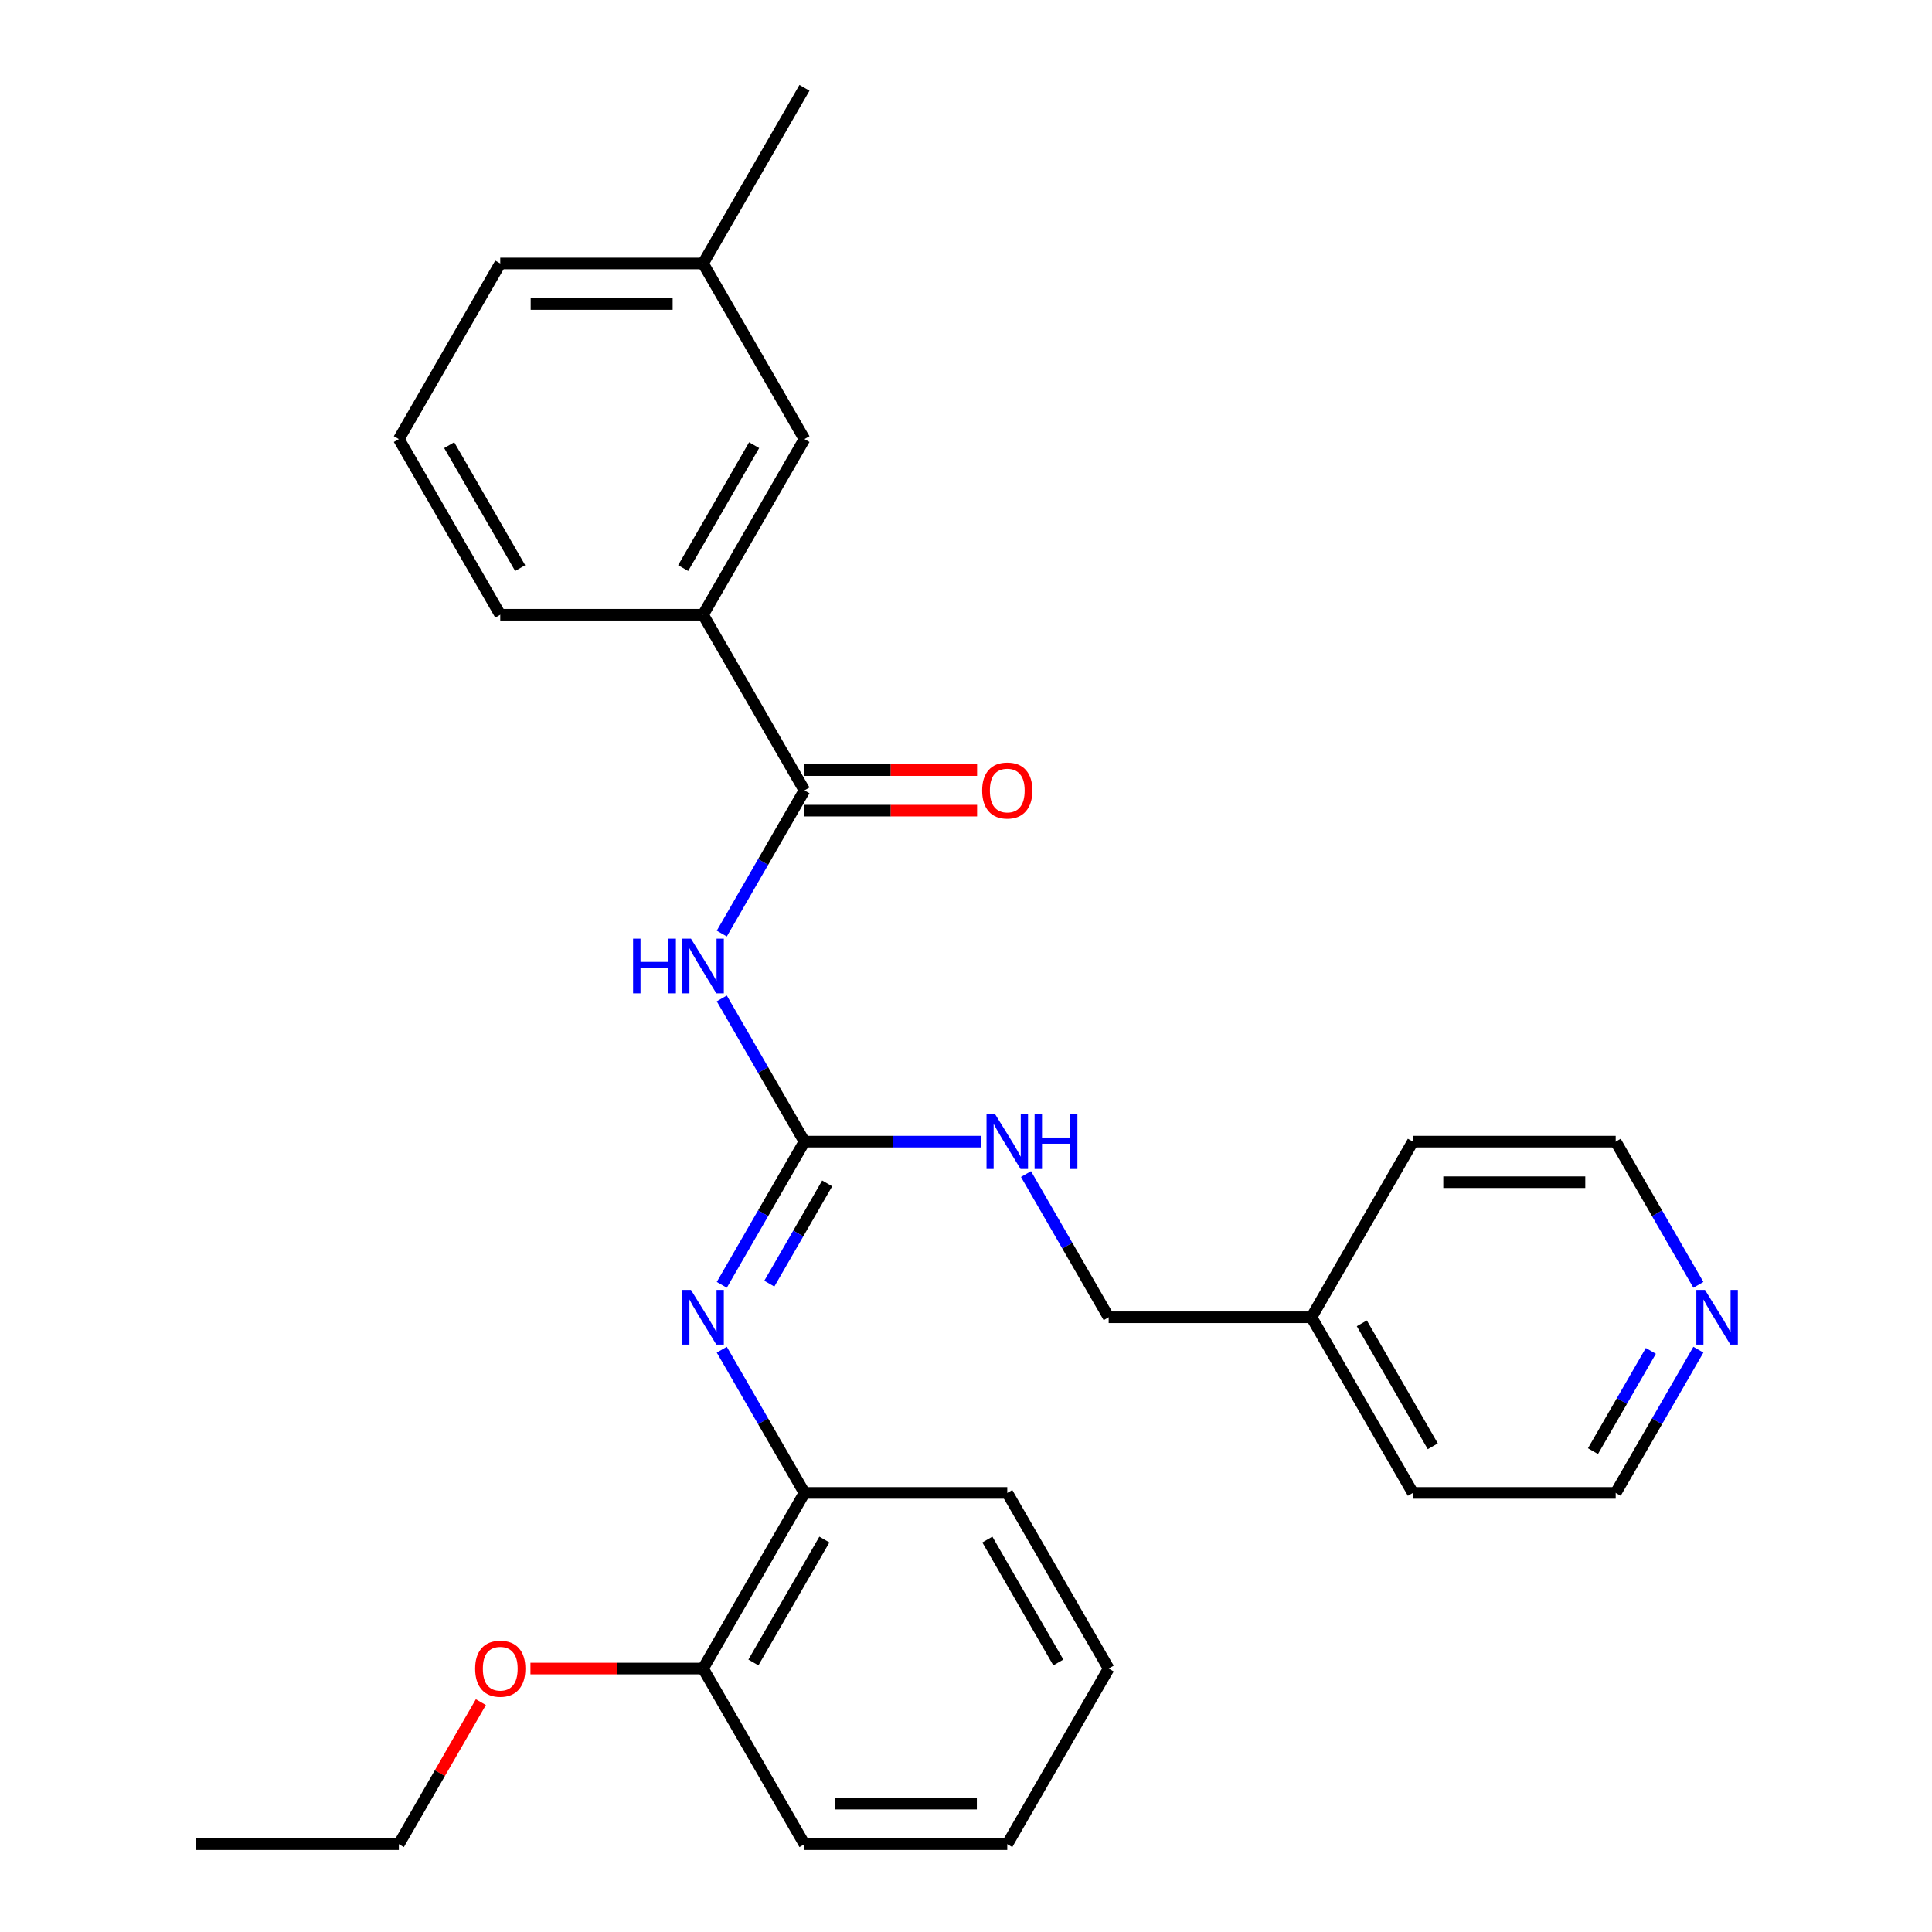 <?xml version='1.0' encoding='iso-8859-1'?>
<svg version='1.1' baseProfile='full'
              xmlns='http://www.w3.org/2000/svg'
                      xmlns:rdkit='http://www.rdkit.org/xml'
                      xmlns:xlink='http://www.w3.org/1999/xlink'
                  xml:space='preserve'
width='1000px' height='1000px' viewBox='0 0 1000 1000'>
<!-- END OF HEADER -->
<rect style='opacity:1.0;fill:#FFFFFF;stroke:none' width='1000' height='1000' x='0' y='0'> </rect>
<path class='bond-0' d='M 373.593,516.784 L 394.991,553.847' style='fill:none;fill-rule:evenodd;stroke:#0000FF;stroke-width:6px;stroke-linecap:butt;stroke-linejoin:miter;stroke-opacity:1' />
<path class='bond-0' d='M 394.991,553.847 L 416.389,590.909' style='fill:none;fill-rule:evenodd;stroke:#000000;stroke-width:6px;stroke-linecap:butt;stroke-linejoin:miter;stroke-opacity:1' />
<path class='bond-1' d='M 373.593,483.216 L 394.991,446.153' style='fill:none;fill-rule:evenodd;stroke:#0000FF;stroke-width:6px;stroke-linecap:butt;stroke-linejoin:miter;stroke-opacity:1' />
<path class='bond-1' d='M 394.991,446.153 L 416.389,409.091' style='fill:none;fill-rule:evenodd;stroke:#000000;stroke-width:6px;stroke-linecap:butt;stroke-linejoin:miter;stroke-opacity:1' />
<path class='bond-2' d='M 416.389,590.909 L 394.991,627.971' style='fill:none;fill-rule:evenodd;stroke:#000000;stroke-width:6px;stroke-linecap:butt;stroke-linejoin:miter;stroke-opacity:1' />
<path class='bond-2' d='M 394.991,627.971 L 373.593,665.034' style='fill:none;fill-rule:evenodd;stroke:#0000FF;stroke-width:6px;stroke-linecap:butt;stroke-linejoin:miter;stroke-opacity:1' />
<path class='bond-2' d='M 428.151,612.525 L 413.172,638.469' style='fill:none;fill-rule:evenodd;stroke:#000000;stroke-width:6px;stroke-linecap:butt;stroke-linejoin:miter;stroke-opacity:1' />
<path class='bond-2' d='M 413.172,638.469 L 398.194,664.412' style='fill:none;fill-rule:evenodd;stroke:#0000FF;stroke-width:6px;stroke-linecap:butt;stroke-linejoin:miter;stroke-opacity:1' />
<path class='bond-5' d='M 416.389,590.909 L 462.193,590.909' style='fill:none;fill-rule:evenodd;stroke:#000000;stroke-width:6px;stroke-linecap:butt;stroke-linejoin:miter;stroke-opacity:1' />
<path class='bond-5' d='M 462.193,590.909 L 507.997,590.909' style='fill:none;fill-rule:evenodd;stroke:#0000FF;stroke-width:6px;stroke-linecap:butt;stroke-linejoin:miter;stroke-opacity:1' />
<path class='bond-3' d='M 416.389,409.091 L 363.902,318.182' style='fill:none;fill-rule:evenodd;stroke:#000000;stroke-width:6px;stroke-linecap:butt;stroke-linejoin:miter;stroke-opacity:1' />
<path class='bond-6' d='M 416.389,419.588 L 461.063,419.588' style='fill:none;fill-rule:evenodd;stroke:#000000;stroke-width:6px;stroke-linecap:butt;stroke-linejoin:miter;stroke-opacity:1' />
<path class='bond-6' d='M 461.063,419.588 L 505.737,419.588' style='fill:none;fill-rule:evenodd;stroke:#FF0000;stroke-width:6px;stroke-linecap:butt;stroke-linejoin:miter;stroke-opacity:1' />
<path class='bond-6' d='M 416.389,398.594 L 461.063,398.594' style='fill:none;fill-rule:evenodd;stroke:#000000;stroke-width:6px;stroke-linecap:butt;stroke-linejoin:miter;stroke-opacity:1' />
<path class='bond-6' d='M 461.063,398.594 L 505.737,398.594' style='fill:none;fill-rule:evenodd;stroke:#FF0000;stroke-width:6px;stroke-linecap:butt;stroke-linejoin:miter;stroke-opacity:1' />
<path class='bond-4' d='M 373.593,698.603 L 394.991,735.665' style='fill:none;fill-rule:evenodd;stroke:#0000FF;stroke-width:6px;stroke-linecap:butt;stroke-linejoin:miter;stroke-opacity:1' />
<path class='bond-4' d='M 394.991,735.665 L 416.389,772.727' style='fill:none;fill-rule:evenodd;stroke:#000000;stroke-width:6px;stroke-linecap:butt;stroke-linejoin:miter;stroke-opacity:1' />
<path class='bond-7' d='M 363.902,318.182 L 416.389,227.273' style='fill:none;fill-rule:evenodd;stroke:#000000;stroke-width:6px;stroke-linecap:butt;stroke-linejoin:miter;stroke-opacity:1' />
<path class='bond-7' d='M 353.593,294.048 L 390.334,230.412' style='fill:none;fill-rule:evenodd;stroke:#000000;stroke-width:6px;stroke-linecap:butt;stroke-linejoin:miter;stroke-opacity:1' />
<path class='bond-14' d='M 363.902,318.182 L 258.929,318.182' style='fill:none;fill-rule:evenodd;stroke:#000000;stroke-width:6px;stroke-linecap:butt;stroke-linejoin:miter;stroke-opacity:1' />
<path class='bond-9' d='M 416.389,772.727 L 363.902,863.636' style='fill:none;fill-rule:evenodd;stroke:#000000;stroke-width:6px;stroke-linecap:butt;stroke-linejoin:miter;stroke-opacity:1' />
<path class='bond-9' d='M 426.697,796.861 L 389.957,860.497' style='fill:none;fill-rule:evenodd;stroke:#000000;stroke-width:6px;stroke-linecap:butt;stroke-linejoin:miter;stroke-opacity:1' />
<path class='bond-16' d='M 416.389,772.727 L 521.361,772.727' style='fill:none;fill-rule:evenodd;stroke:#000000;stroke-width:6px;stroke-linecap:butt;stroke-linejoin:miter;stroke-opacity:1' />
<path class='bond-10' d='M 531.052,607.693 L 552.45,644.756' style='fill:none;fill-rule:evenodd;stroke:#0000FF;stroke-width:6px;stroke-linecap:butt;stroke-linejoin:miter;stroke-opacity:1' />
<path class='bond-10' d='M 552.45,644.756 L 573.848,681.818' style='fill:none;fill-rule:evenodd;stroke:#000000;stroke-width:6px;stroke-linecap:butt;stroke-linejoin:miter;stroke-opacity:1' />
<path class='bond-11' d='M 416.389,227.273 L 363.902,136.364' style='fill:none;fill-rule:evenodd;stroke:#000000;stroke-width:6px;stroke-linecap:butt;stroke-linejoin:miter;stroke-opacity:1' />
<path class='bond-8' d='M 879.076,698.603 L 857.678,735.665' style='fill:none;fill-rule:evenodd;stroke:#0000FF;stroke-width:6px;stroke-linecap:butt;stroke-linejoin:miter;stroke-opacity:1' />
<path class='bond-8' d='M 857.678,735.665 L 836.28,772.727' style='fill:none;fill-rule:evenodd;stroke:#000000;stroke-width:6px;stroke-linecap:butt;stroke-linejoin:miter;stroke-opacity:1' />
<path class='bond-8' d='M 854.474,699.224 L 839.496,725.168' style='fill:none;fill-rule:evenodd;stroke:#0000FF;stroke-width:6px;stroke-linecap:butt;stroke-linejoin:miter;stroke-opacity:1' />
<path class='bond-8' d='M 839.496,725.168 L 824.517,751.111' style='fill:none;fill-rule:evenodd;stroke:#000000;stroke-width:6px;stroke-linecap:butt;stroke-linejoin:miter;stroke-opacity:1' />
<path class='bond-29' d='M 879.076,665.034 L 857.678,627.971' style='fill:none;fill-rule:evenodd;stroke:#0000FF;stroke-width:6px;stroke-linecap:butt;stroke-linejoin:miter;stroke-opacity:1' />
<path class='bond-29' d='M 857.678,627.971 L 836.28,590.909' style='fill:none;fill-rule:evenodd;stroke:#000000;stroke-width:6px;stroke-linecap:butt;stroke-linejoin:miter;stroke-opacity:1' />
<path class='bond-12' d='M 363.902,863.636 L 319.228,863.636' style='fill:none;fill-rule:evenodd;stroke:#000000;stroke-width:6px;stroke-linecap:butt;stroke-linejoin:miter;stroke-opacity:1' />
<path class='bond-12' d='M 319.228,863.636 L 274.554,863.636' style='fill:none;fill-rule:evenodd;stroke:#FF0000;stroke-width:6px;stroke-linecap:butt;stroke-linejoin:miter;stroke-opacity:1' />
<path class='bond-19' d='M 363.902,863.636 L 416.389,954.545' style='fill:none;fill-rule:evenodd;stroke:#000000;stroke-width:6px;stroke-linecap:butt;stroke-linejoin:miter;stroke-opacity:1' />
<path class='bond-13' d='M 573.848,681.818 L 678.821,681.818' style='fill:none;fill-rule:evenodd;stroke:#000000;stroke-width:6px;stroke-linecap:butt;stroke-linejoin:miter;stroke-opacity:1' />
<path class='bond-24' d='M 363.902,136.364 L 416.389,45.455' style='fill:none;fill-rule:evenodd;stroke:#000000;stroke-width:6px;stroke-linecap:butt;stroke-linejoin:miter;stroke-opacity:1' />
<path class='bond-28' d='M 363.902,136.364 L 258.929,136.364' style='fill:none;fill-rule:evenodd;stroke:#000000;stroke-width:6px;stroke-linecap:butt;stroke-linejoin:miter;stroke-opacity:1' />
<path class='bond-28' d='M 348.156,157.358 L 274.675,157.358' style='fill:none;fill-rule:evenodd;stroke:#000000;stroke-width:6px;stroke-linecap:butt;stroke-linejoin:miter;stroke-opacity:1' />
<path class='bond-21' d='M 248.893,881.021 L 227.668,917.783' style='fill:none;fill-rule:evenodd;stroke:#FF0000;stroke-width:6px;stroke-linecap:butt;stroke-linejoin:miter;stroke-opacity:1' />
<path class='bond-21' d='M 227.668,917.783 L 206.443,954.545' style='fill:none;fill-rule:evenodd;stroke:#000000;stroke-width:6px;stroke-linecap:butt;stroke-linejoin:miter;stroke-opacity:1' />
<path class='bond-22' d='M 678.821,681.818 L 731.307,590.909' style='fill:none;fill-rule:evenodd;stroke:#000000;stroke-width:6px;stroke-linecap:butt;stroke-linejoin:miter;stroke-opacity:1' />
<path class='bond-23' d='M 678.821,681.818 L 731.307,772.727' style='fill:none;fill-rule:evenodd;stroke:#000000;stroke-width:6px;stroke-linecap:butt;stroke-linejoin:miter;stroke-opacity:1' />
<path class='bond-23' d='M 704.875,684.957 L 741.616,748.594' style='fill:none;fill-rule:evenodd;stroke:#000000;stroke-width:6px;stroke-linecap:butt;stroke-linejoin:miter;stroke-opacity:1' />
<path class='bond-15' d='M 258.929,318.182 L 206.443,227.273' style='fill:none;fill-rule:evenodd;stroke:#000000;stroke-width:6px;stroke-linecap:butt;stroke-linejoin:miter;stroke-opacity:1' />
<path class='bond-15' d='M 269.238,294.048 L 232.498,230.412' style='fill:none;fill-rule:evenodd;stroke:#000000;stroke-width:6px;stroke-linecap:butt;stroke-linejoin:miter;stroke-opacity:1' />
<path class='bond-20' d='M 206.443,227.273 L 258.929,136.364' style='fill:none;fill-rule:evenodd;stroke:#000000;stroke-width:6px;stroke-linecap:butt;stroke-linejoin:miter;stroke-opacity:1' />
<path class='bond-26' d='M 521.361,772.727 L 573.848,863.636' style='fill:none;fill-rule:evenodd;stroke:#000000;stroke-width:6px;stroke-linecap:butt;stroke-linejoin:miter;stroke-opacity:1' />
<path class='bond-26' d='M 511.053,796.861 L 547.793,860.497' style='fill:none;fill-rule:evenodd;stroke:#000000;stroke-width:6px;stroke-linecap:butt;stroke-linejoin:miter;stroke-opacity:1' />
<path class='bond-17' d='M 836.28,772.727 L 731.307,772.727' style='fill:none;fill-rule:evenodd;stroke:#000000;stroke-width:6px;stroke-linecap:butt;stroke-linejoin:miter;stroke-opacity:1' />
<path class='bond-18' d='M 836.28,590.909 L 731.307,590.909' style='fill:none;fill-rule:evenodd;stroke:#000000;stroke-width:6px;stroke-linecap:butt;stroke-linejoin:miter;stroke-opacity:1' />
<path class='bond-18' d='M 820.534,611.904 L 747.053,611.904' style='fill:none;fill-rule:evenodd;stroke:#000000;stroke-width:6px;stroke-linecap:butt;stroke-linejoin:miter;stroke-opacity:1' />
<path class='bond-30' d='M 416.389,954.545 L 521.361,954.545' style='fill:none;fill-rule:evenodd;stroke:#000000;stroke-width:6px;stroke-linecap:butt;stroke-linejoin:miter;stroke-opacity:1' />
<path class='bond-30' d='M 432.135,933.551 L 505.615,933.551' style='fill:none;fill-rule:evenodd;stroke:#000000;stroke-width:6px;stroke-linecap:butt;stroke-linejoin:miter;stroke-opacity:1' />
<path class='bond-25' d='M 206.443,954.545 L 101.47,954.545' style='fill:none;fill-rule:evenodd;stroke:#000000;stroke-width:6px;stroke-linecap:butt;stroke-linejoin:miter;stroke-opacity:1' />
<path class='bond-27' d='M 573.848,863.636 L 521.361,954.545' style='fill:none;fill-rule:evenodd;stroke:#000000;stroke-width:6px;stroke-linecap:butt;stroke-linejoin:miter;stroke-opacity:1' />
<path  class='atom-0' d='M 327.682 485.84
L 331.522 485.84
L 331.522 497.88
L 346.002 497.88
L 346.002 485.84
L 349.842 485.84
L 349.842 514.16
L 346.002 514.16
L 346.002 501.08
L 331.522 501.08
L 331.522 514.16
L 327.682 514.16
L 327.682 485.84
' fill='#0000FF'/>
<path  class='atom-0' d='M 357.642 485.84
L 366.922 500.84
Q 367.842 502.32, 369.322 505
Q 370.802 507.68, 370.882 507.84
L 370.882 485.84
L 374.642 485.84
L 374.642 514.16
L 370.762 514.16
L 360.802 497.76
Q 359.642 495.84, 358.402 493.64
Q 357.202 491.44, 356.842 490.76
L 356.842 514.16
L 353.162 514.16
L 353.162 485.84
L 357.642 485.84
' fill='#0000FF'/>
<path  class='atom-3' d='M 357.642 667.658
L 366.922 682.658
Q 367.842 684.138, 369.322 686.818
Q 370.802 689.498, 370.882 689.658
L 370.882 667.658
L 374.642 667.658
L 374.642 695.978
L 370.762 695.978
L 360.802 679.578
Q 359.642 677.658, 358.402 675.458
Q 357.202 673.258, 356.842 672.578
L 356.842 695.978
L 353.162 695.978
L 353.162 667.658
L 357.642 667.658
' fill='#0000FF'/>
<path  class='atom-6' d='M 515.101 576.749
L 524.381 591.749
Q 525.301 593.229, 526.781 595.909
Q 528.261 598.589, 528.341 598.749
L 528.341 576.749
L 532.101 576.749
L 532.101 605.069
L 528.221 605.069
L 518.261 588.669
Q 517.101 586.749, 515.861 584.549
Q 514.661 582.349, 514.301 581.669
L 514.301 605.069
L 510.621 605.069
L 510.621 576.749
L 515.101 576.749
' fill='#0000FF'/>
<path  class='atom-6' d='M 535.501 576.749
L 539.341 576.749
L 539.341 588.789
L 553.821 588.789
L 553.821 576.749
L 557.661 576.749
L 557.661 605.069
L 553.821 605.069
L 553.821 591.989
L 539.341 591.989
L 539.341 605.069
L 535.501 605.069
L 535.501 576.749
' fill='#0000FF'/>
<path  class='atom-7' d='M 508.361 409.171
Q 508.361 402.371, 511.721 398.571
Q 515.081 394.771, 521.361 394.771
Q 527.641 394.771, 531.001 398.571
Q 534.361 402.371, 534.361 409.171
Q 534.361 416.051, 530.961 419.971
Q 527.561 423.851, 521.361 423.851
Q 515.121 423.851, 511.721 419.971
Q 508.361 416.091, 508.361 409.171
M 521.361 420.651
Q 525.681 420.651, 528.001 417.771
Q 530.361 414.851, 530.361 409.171
Q 530.361 403.611, 528.001 400.811
Q 525.681 397.971, 521.361 397.971
Q 517.041 397.971, 514.681 400.771
Q 512.361 403.571, 512.361 409.171
Q 512.361 414.891, 514.681 417.771
Q 517.041 420.651, 521.361 420.651
' fill='#FF0000'/>
<path  class='atom-9' d='M 882.506 667.658
L 891.786 682.658
Q 892.706 684.138, 894.186 686.818
Q 895.666 689.498, 895.746 689.658
L 895.746 667.658
L 899.506 667.658
L 899.506 695.978
L 895.626 695.978
L 885.666 679.578
Q 884.506 677.658, 883.266 675.458
Q 882.066 673.258, 881.706 672.578
L 881.706 695.978
L 878.026 695.978
L 878.026 667.658
L 882.506 667.658
' fill='#0000FF'/>
<path  class='atom-13' d='M 245.929 863.716
Q 245.929 856.916, 249.289 853.116
Q 252.649 849.316, 258.929 849.316
Q 265.209 849.316, 268.569 853.116
Q 271.929 856.916, 271.929 863.716
Q 271.929 870.596, 268.529 874.516
Q 265.129 878.396, 258.929 878.396
Q 252.689 878.396, 249.289 874.516
Q 245.929 870.636, 245.929 863.716
M 258.929 875.196
Q 263.249 875.196, 265.569 872.316
Q 267.929 869.396, 267.929 863.716
Q 267.929 858.156, 265.569 855.356
Q 263.249 852.516, 258.929 852.516
Q 254.609 852.516, 252.249 855.316
Q 249.929 858.116, 249.929 863.716
Q 249.929 869.436, 252.249 872.316
Q 254.609 875.196, 258.929 875.196
' fill='#FF0000'/>
</svg>
